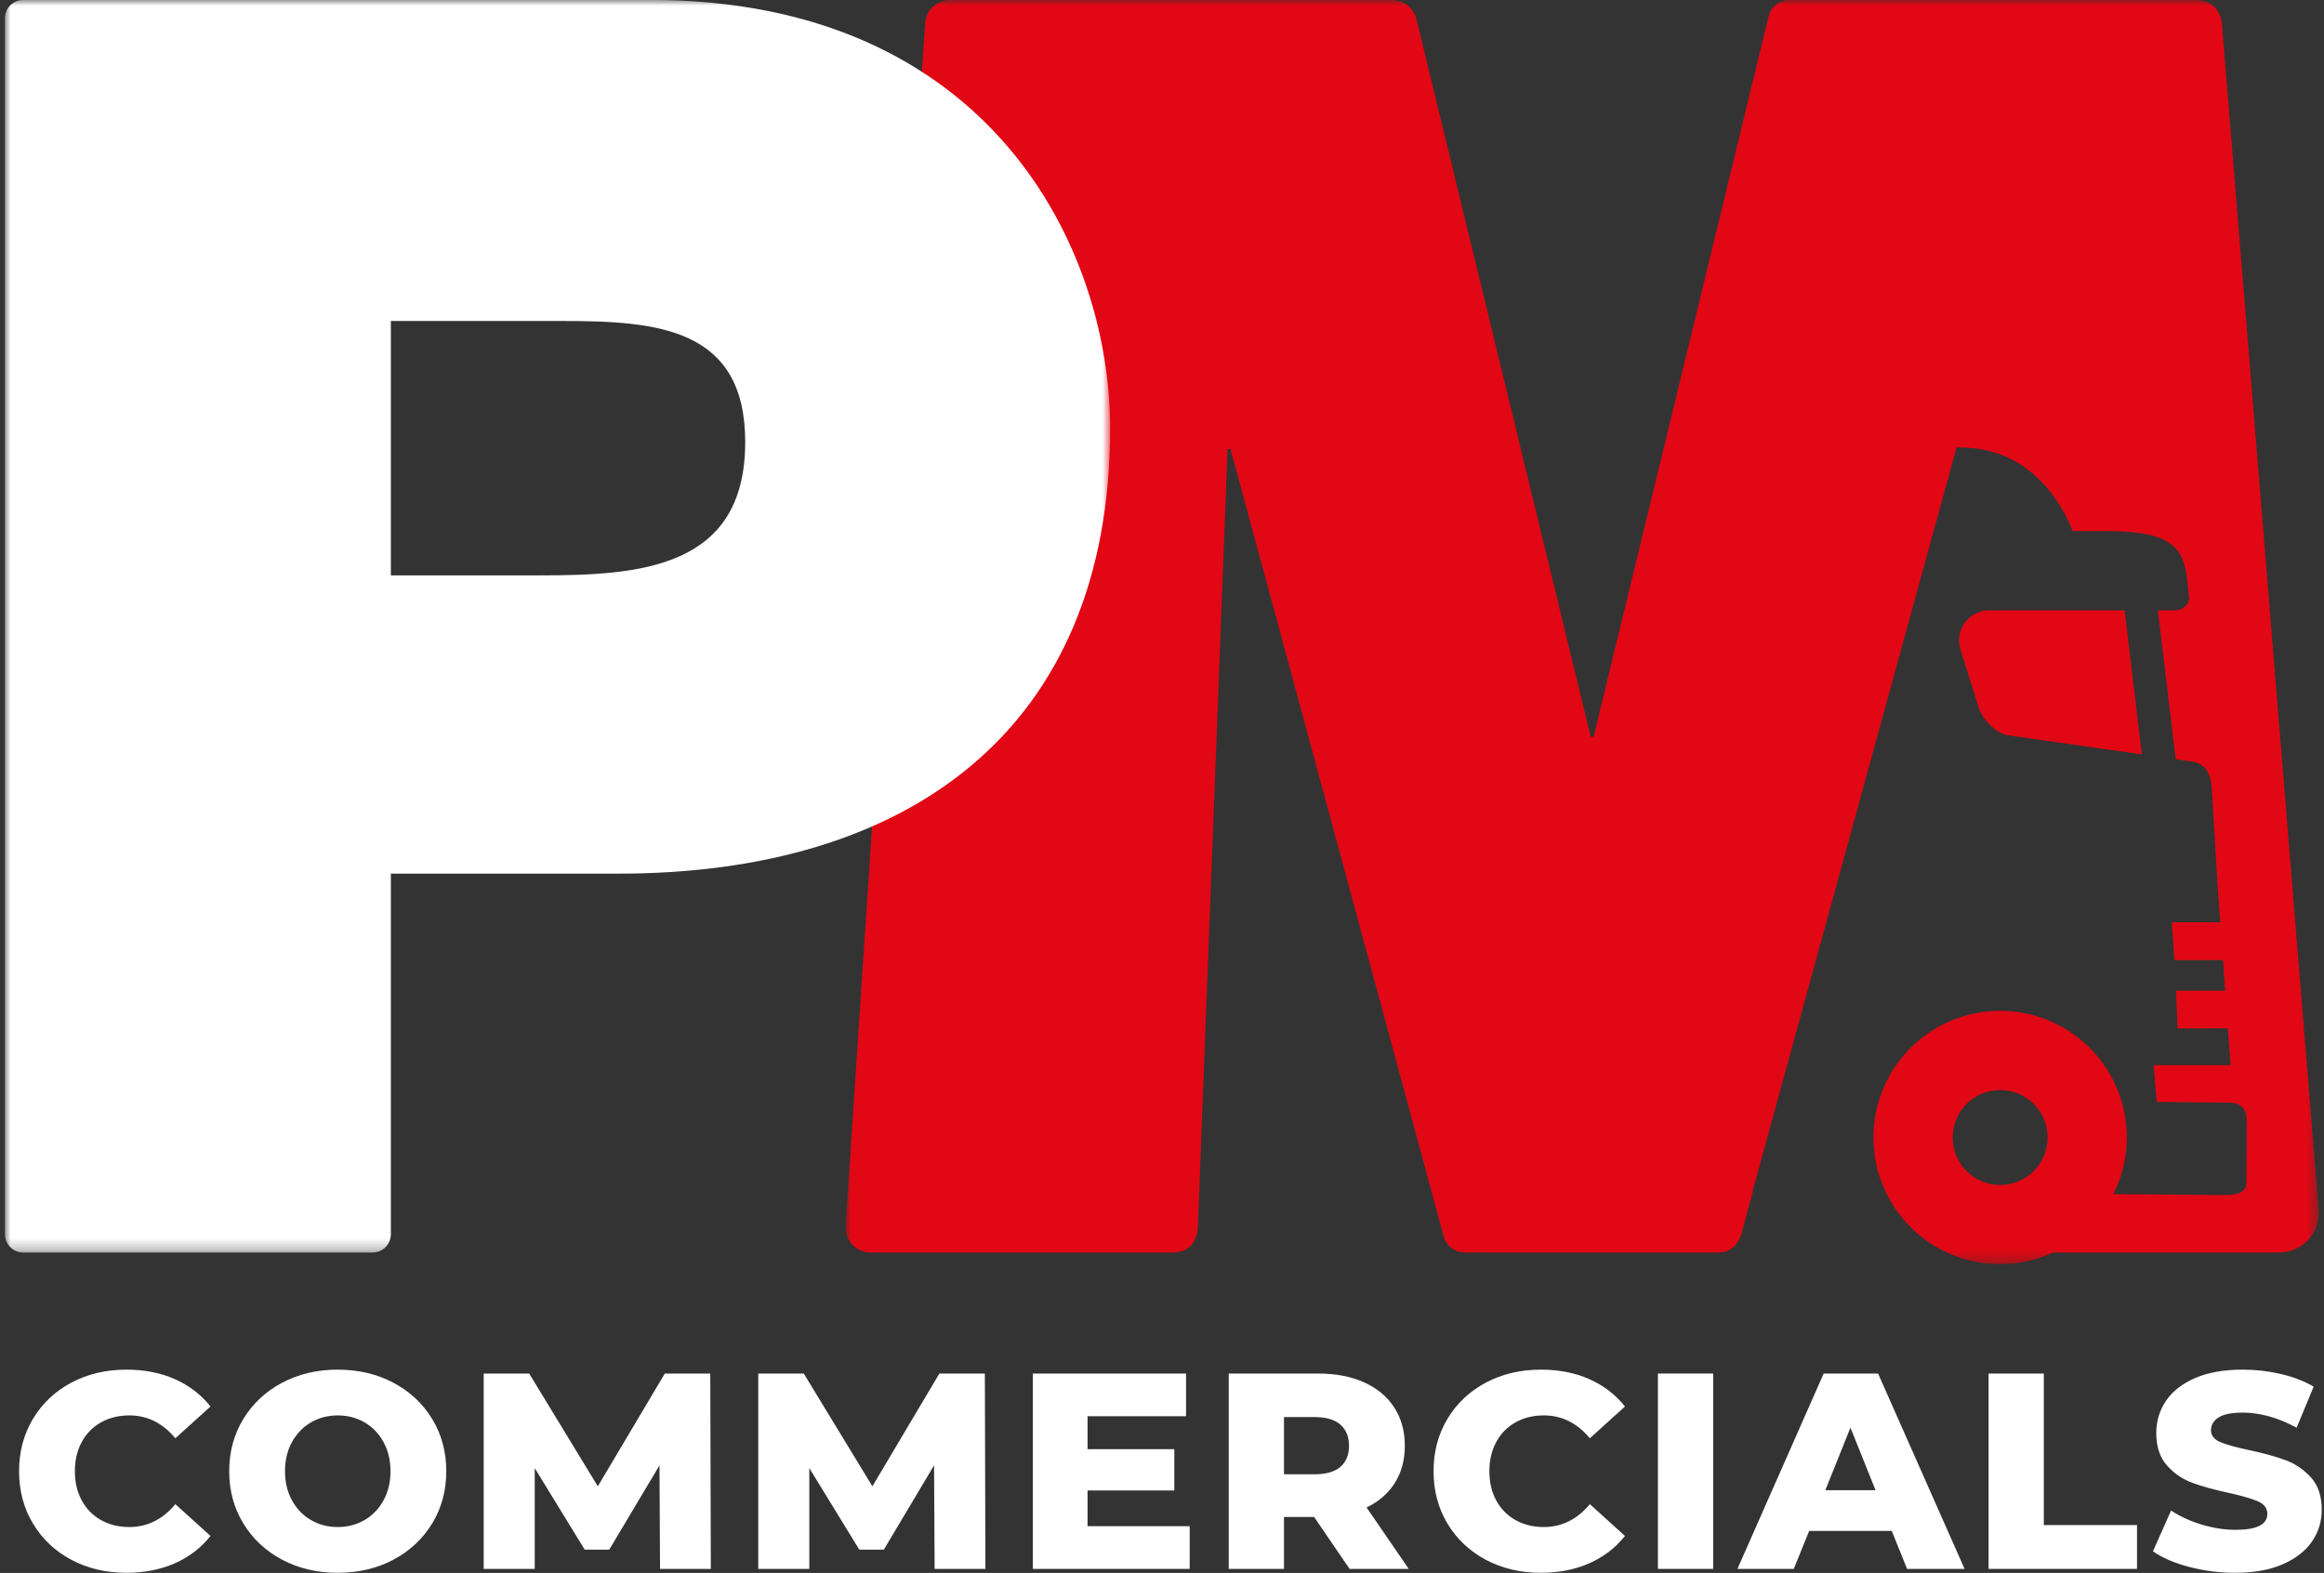 <?xml version="1.0" encoding="UTF-8"?>
<svg width="198px" height="134px" viewBox="0 0 198 134" version="1.1" xmlns="http://www.w3.org/2000/svg" xmlns:xlink="http://www.w3.org/1999/xlink">
    <rect x="0" y="0" width="198" height="134" fill="#333333" stroke="none"/>
    <title>PM_COMS_LOGO_A white</title>
    <defs>
        <polygon id="path-1" points="0 0 125.523 0 125.523 107.709 0 107.709"></polygon>
        <polygon id="path-3" points="0 0 94.16 0 94.16 106.715 0 106.715"></polygon>
    </defs>
    <g id="Symbols" stroke="none" stroke-width="1" fill="none" fill-rule="evenodd">
        <g id="Footer/desktop" transform="translate(-481, -64)">
            <g id="PM_COMS_LOGO_A-white" transform="translate(481.419, 63.989)">
                <g id="Group" transform="translate(1.206, 116.692)" fill="#FFFFFF">
                    <path d="M4.458,16.202 C3.071,15.466 1.981,14.439 1.189,13.124 C0.396,11.808 2.88892016e-13,10.318 2.88892016e-13,8.654 C2.88892016e-13,6.99 0.396,5.501 1.189,4.184 C1.981,2.869 3.071,1.843 4.458,1.106 C5.845,0.369 7.409,1.53430688e-13 9.153,1.53430688e-13 C10.675,1.53430688e-13 12.046,0.27 13.267,0.808 C14.487,1.348 15.501,2.124 16.309,3.139 L13.314,5.849 C12.236,4.549 10.928,3.899 9.391,3.899 C8.488,3.899 7.683,4.098 6.978,4.494 C6.273,4.89 5.726,5.449 5.338,6.17 C4.949,6.891 4.755,7.719 4.755,8.654 C4.755,9.589 4.949,10.418 5.338,11.138 C5.726,11.86 6.273,12.418 6.978,12.814 C7.683,13.211 8.488,13.409 9.391,13.409 C10.928,13.409 12.236,12.759 13.314,11.46 L16.309,14.169 C15.501,15.185 14.487,15.96 13.267,16.5 C12.046,17.038 10.675,17.308 9.153,17.308 C7.409,17.308 5.845,16.939 4.458,16.202" id="Fill-1"></path>
                    <path d="M22.407,16.191 C21.005,15.445 19.902,14.416 19.103,13.1 C18.303,11.785 17.902,10.302 17.902,8.654 C17.902,7.006 18.303,5.524 19.103,4.208 C19.902,2.893 21.005,1.863 22.407,1.118 C23.81,0.373 25.391,0.001 27.15,0.001 C28.909,0.001 30.491,0.373 31.893,1.118 C33.296,1.863 34.397,2.893 35.198,4.208 C35.998,5.524 36.398,7.006 36.398,8.654 C36.398,10.302 35.998,11.785 35.198,13.1 C34.397,14.416 33.296,15.445 31.893,16.191 C30.491,16.936 28.909,17.308 27.15,17.308 C25.391,17.308 23.81,16.936 22.407,16.191 M29.432,12.815 C30.114,12.419 30.653,11.86 31.049,11.138 C31.445,10.418 31.644,9.59 31.644,8.654 C31.644,7.719 31.445,6.891 31.049,6.17 C30.653,5.448 30.114,4.89 29.432,4.494 C28.751,4.098 27.99,3.9 27.15,3.9 C26.31,3.9 25.549,4.098 24.868,4.494 C24.187,4.89 23.648,5.448 23.252,6.17 C22.855,6.891 22.657,7.719 22.657,8.654 C22.657,9.59 22.855,10.418 23.252,11.138 C23.648,11.86 24.187,12.419 24.868,12.815 C25.549,13.211 26.31,13.409 27.15,13.409 C27.99,13.409 28.751,13.211 29.432,12.815" id="Fill-4"></path>
                    <polygon id="Fill-7" points="55.014 0.334 49.307 9.938 43.46 0.334 39.584 0.334 39.584 16.976 43.934 16.976 43.934 8.393 48.19 15.335 50.282 15.335 54.562 8.155 54.609 16.976 58.936 16.976 58.889 0.334"></polygon>
                    <polygon id="Fill-8" points="78.407 0.334 72.701 9.938 66.853 0.334 62.978 0.334 62.978 16.976 67.328 16.976 67.328 8.393 71.584 15.335 73.676 15.335 77.955 8.155 78.003 16.976 82.33 16.976 82.283 0.334"></polygon>
                    <polygon id="Fill-9" points="86.372 0.334 86.372 16.976 99.733 16.976 99.733 13.338 91.032 13.338 91.032 10.295 98.425 10.295 98.425 6.776 91.032 6.776 91.032 3.971 99.423 3.971 99.423 0.334"></polygon>
                    <path d="M110.336,12.553 L107.768,12.553 L107.768,16.975 L103.061,16.975 L103.061,0.333 L110.669,0.333 C112.175,0.333 113.482,0.583 114.591,1.082 C115.701,1.581 116.557,2.294 117.159,3.222 C117.761,4.148 118.063,5.239 118.063,6.491 C118.063,7.695 117.781,8.746 117.219,9.641 C116.656,10.536 115.851,11.238 114.805,11.745 L118.395,16.975 L113.355,16.975 L110.336,12.553 Z M112.571,4.684 C112.079,4.257 111.351,4.042 110.383,4.042 L107.768,4.042 L107.768,8.915 L110.383,8.915 C111.351,8.915 112.079,8.706 112.571,8.286 C113.062,7.866 113.308,7.267 113.308,6.491 C113.308,5.715 113.062,5.112 112.571,4.684 L112.571,4.684 Z" id="Fill-10"></path>
                    <path d="M124.969,16.202 C123.581,15.466 122.492,14.439 121.7,13.124 C120.907,11.808 120.511,10.318 120.511,8.654 C120.511,6.99 120.907,5.501 121.7,4.184 C122.492,2.869 123.581,1.843 124.969,1.106 C126.355,0.369 127.92,1.53430688e-13 129.664,1.53430688e-13 C131.185,1.53430688e-13 132.556,0.27 133.777,0.808 C134.997,1.348 136.011,2.124 136.82,3.139 L133.825,5.849 C132.747,4.549 131.439,3.899 129.902,3.899 C128.999,3.899 128.194,4.098 127.489,4.494 C126.784,4.89 126.236,5.449 125.849,6.17 C125.46,6.891 125.266,7.719 125.266,8.654 C125.266,9.589 125.46,10.418 125.849,11.138 C126.236,11.86 126.784,12.418 127.489,12.814 C128.194,13.211 128.999,13.409 129.902,13.409 C131.439,13.409 132.747,12.759 133.825,11.46 L136.82,14.169 C136.011,15.185 134.997,15.96 133.777,16.5 C132.556,17.038 131.185,17.308 129.664,17.308 C127.92,17.308 126.355,16.939 124.969,16.202" id="Fill-12"></path>
                    <polygon id="Fill-16" points="139.625 16.975 144.333 16.975 144.333 0.333 139.625 0.333"></polygon>
                    <path d="M153.747,0.334 L146.4,16.976 L151.203,16.976 L152.51,13.742 L159.548,13.742 L160.855,16.976 L165.753,16.976 L158.383,0.334 L153.747,0.334 Z M156.029,4.945 L158.169,10.271 L153.889,10.271 L156.029,4.945 Z" id="Fill-17"></path>
                    <polygon id="Fill-18" points="167.797 0.334 167.797 16.976 180.444 16.976 180.444 13.243 172.504 13.243 172.504 0.334"></polygon>
                </g>
                <g id="Group-27" transform="translate(0, 0)">
                    <path d="M186.096,133.501 C184.828,133.168 183.798,132.724 183.006,132.169 L184.551,128.698 C185.296,129.189 186.16,129.586 187.143,129.887 C188.125,130.188 189.092,130.339 190.042,130.339 C191.85,130.339 192.753,129.887 192.753,128.983 C192.753,128.508 192.495,128.156 191.981,127.926 C191.466,127.696 190.637,127.454 189.496,127.2 C188.244,126.931 187.198,126.642 186.358,126.333 C185.518,126.024 184.797,125.529 184.195,124.846 C183.592,124.166 183.291,123.246 183.291,122.089 C183.291,121.075 183.568,120.16 184.123,119.343 C184.678,118.527 185.506,117.881 186.608,117.406 C187.71,116.93 189.06,116.692 190.661,116.692 C191.754,116.692 192.832,116.815 193.894,117.061 C194.956,117.307 195.891,117.667 196.699,118.143 L195.25,121.637 C193.665,120.781 192.127,120.353 190.637,120.353 C189.702,120.353 189.021,120.492 188.593,120.77 C188.165,121.047 187.951,121.408 187.951,121.851 C187.951,122.296 188.204,122.628 188.712,122.85 C189.219,123.071 190.035,123.302 191.16,123.539 C192.428,123.808 193.479,124.098 194.311,124.407 C195.142,124.716 195.864,125.207 196.474,125.881 C197.084,126.555 197.389,127.47 197.389,128.627 C197.389,129.626 197.112,130.528 196.557,131.338 C196.001,132.145 195.17,132.791 194.061,133.274 C192.951,133.758 191.604,134 190.019,134 C188.672,134 187.364,133.833 186.096,133.501" id="Fill-19" fill="#FFFFFF"></path>
                    <g id="Group-23" transform="translate(71.62, 0)">
                        <mask id="mask-2" fill="white">
                            <use xlink:href="#path-1"></use>
                        </mask>
                        <g id="Clip-22"></g>
                        <path d="M94.939,55.191 L96.518,60.205 C96.759,61.18 97.956,62.451 98.942,62.639 L110.445,64.281 L108.974,52.008 L97.431,52.008 C95.765,52.008 94.539,53.573 94.939,55.191 M125.511,103.048 L117.257,1.961 C117.167,0.857 116.244,0.006 115.136,0.006 L107.323,0.006 C107.308,0.005 107.294,-0 107.279,-0 L80.434,-0 C79.581,-0 78.839,0.583 78.638,1.411 L63.735,62.773 L63.485,62.773 L48.636,1.632 C48.404,0.678 47.55,0.006 46.567,0.006 L45.188,0.006 C45.165,0.005 45.143,-0 45.12,-0 L24.401,-0 C24.399,0.002 24.396,0.004 24.394,0.006 L8.904,0.006 C7.782,0.006 6.854,0.875 6.779,1.993 L0.005,104.451 C-0.077,105.679 0.898,106.72 2.128,106.72 L27.885,106.72 C27.904,106.72 27.922,106.716 27.942,106.715 L28.106,106.715 C28.164,106.715 28.213,106.688 28.27,106.683 C28.291,106.678 28.313,106.675 28.334,106.67 C29.04,106.58 29.609,106.107 29.832,105.447 C29.937,105.209 30.001,104.949 30.012,104.673 L32.548,38.267 L32.799,38.267 L50.961,105.35 C51.179,106.156 51.91,106.715 52.744,106.715 L54.14,106.715 C54.163,106.715 54.185,106.72 54.207,106.72 L74.263,106.72 C74.275,106.72 74.285,106.715 74.296,106.715 L74.433,106.715 C75.097,106.715 75.682,106.353 76.009,105.803 C76.145,105.607 76.253,105.388 76.318,105.148 L77.297,101.531 L77.264,101.531 L94.655,38.132 L95,38.132 C102.188,38.132 104.536,45.249 104.536,45.249 L107.52,45.257 C113.371,45.257 114.049,46.937 114.338,49.693 L114.444,50.809 C114.586,51.462 113.909,52.008 113.248,52.008 L111.806,52.008 L113.326,64.693 L114.883,64.916 C116.154,65.203 116.371,66.454 116.4,67.213 L116.928,75.976 L117.118,78.582 L112.997,78.582 L113.21,81.804 L117.352,81.804 L117.541,84.414 L113.351,84.414 L113.493,87.631 L117.774,87.612 L118.002,90.758 L111.443,90.758 L111.712,93.882 L118.235,93.957 L118.237,93.978 C118.237,93.978 119.373,94.006 119.373,95.422 L119.352,100.786 C119.375,102.022 117.486,101.81 116.413,101.81 L108.014,101.74 C108.742,100.288 109.162,98.653 109.162,96.917 C109.162,90.956 104.33,86.124 98.369,86.124 C92.408,86.124 87.576,90.956 87.576,96.917 C87.576,102.877 92.408,107.709 98.369,107.709 C99.975,107.709 101.493,107.349 102.862,106.72 L122.126,106.72 C124.111,106.72 125.673,105.026 125.511,103.048 M102.414,96.917 C102.414,99.151 100.603,100.961 98.369,100.961 C96.136,100.961 94.325,99.151 94.325,96.917 C94.325,94.683 96.136,92.872 98.369,92.872 C100.603,92.872 102.414,94.683 102.414,96.917" id="Fill-21" fill="#E20714" mask="url(#mask-2)"></path>
                    </g>
                    <g id="Group-26" transform="translate(0, 0.005)">
                        <mask id="mask-4" fill="white">
                            <use xlink:href="#path-3"></use>
                        </mask>
                        <g id="Clip-25"></g>
                        <path d="M-0,1.566 C-0,0.701 0.701,0 1.566,0 L55.001,0 C83.996,0 94.16,21.224 94.16,36.469 C94.16,62.325 76.823,74.432 52.311,74.432 L32.881,74.432 L32.881,105.149 C32.881,106.014 32.18,106.715 31.315,106.715 L1.566,106.715 C0.701,106.715 -0,106.014 -0,105.149 L-0,1.566 Z M32.881,49.023 L45.585,49.023 C54.105,49.023 63.072,48.425 63.072,37.664 C63.072,27.949 55.599,27.352 47.529,27.352 L32.881,27.352 L32.881,49.023 Z" id="Fill-24" fill="#FFFFFF" mask="url(#mask-4)"></path>
                    </g>
                </g>
            </g>
        </g>
    </g>
</svg>